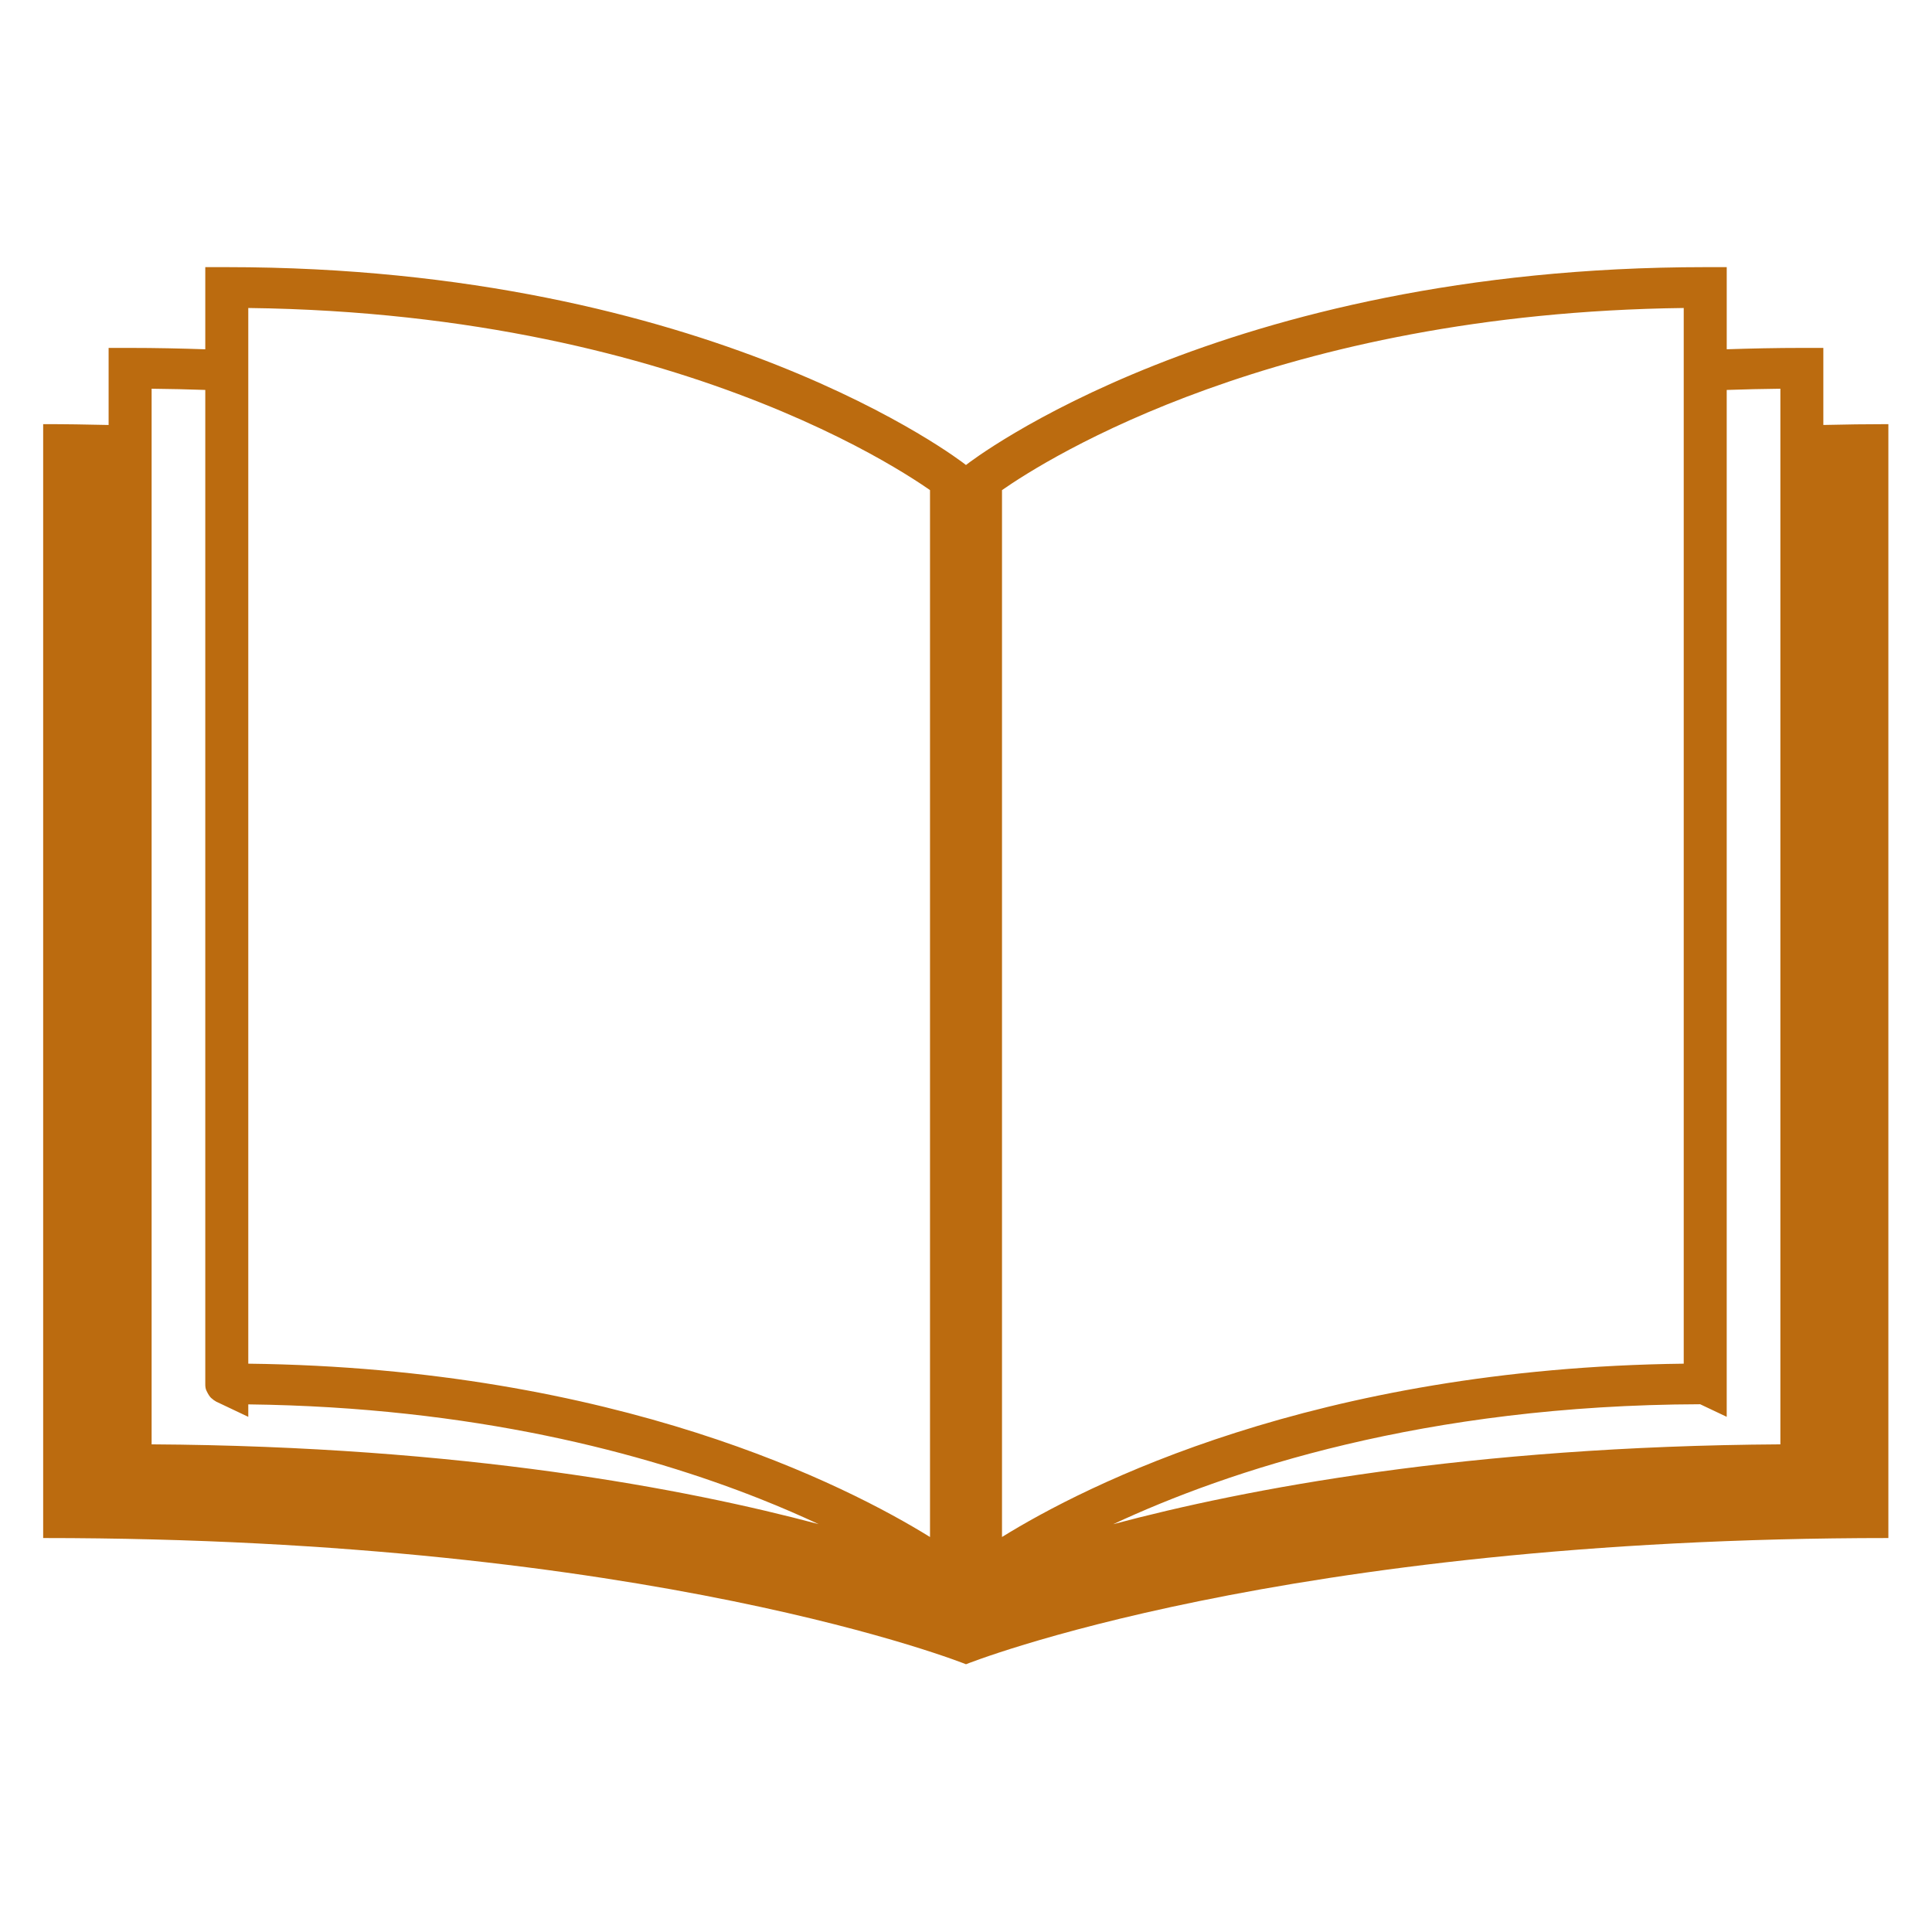 <svg version="1.0" preserveAspectRatio="xMidYMid meet" height="1536" viewBox="0 0 1152 1152" zoomAndPan="magnify" width="1536" xmlns:xlink="http://www.w3.org/1999/xlink" xmlns="http://www.w3.org/2000/svg"><defs><clipPath id="8245d7cfc6"><path clip-rule="nonzero" d="M 25.738 159 L 1125.988 159 L 1125.988 993 L 25.738 993 Z M 25.738 159"></path></clipPath></defs><g clip-path="url(#8245d7cfc6)"><path fill-rule="nonzero" fill-opacity="1" d="M 1126.258 917.09 L 1126.258 252.902 C 1112.984 252.902 1100.016 253.098 1087.211 253.395 L 1087.211 207.449 L 1074.395 207.449 C 1059.078 207.449 1044.223 207.781 1029.605 208.262 L 1029.605 159.289 L 1016.777 159.289 C 727.777 159.289 577.98 275.715 576.457 276.906 L 575.988 277.273 L 575.504 276.895 C 574.027 275.715 424.195 159.289 135.219 159.289 L 122.402 159.289 L 122.402 208.273 C 107.773 207.781 92.902 207.449 77.59 207.449 L 64.762 207.449 L 64.762 253.406 C 51.969 253.109 39 252.902 25.738 252.902 L 25.738 917.09 C 388.91 917.09 575.996 992.348 575.996 992.348 C 575.996 992.348 763.086 917.102 1126.258 917.09 Z M 90.406 231.785 C 101.273 231.891 111.898 232.152 122.402 232.508 L 122.402 825.184 C 122.355 826.855 122.641 828.359 123.133 829.277 C 125.348 834.012 126.664 833.941 127.273 834.711 C 129.289 836.098 129.016 835.742 129.324 835.961 C 129.449 836.027 129.484 836.027 129.484 836.027 L 148.043 844.82 L 148.043 837.391 C 282.48 839.043 384.438 866.488 453.301 893.781 C 466.082 898.848 477.672 903.918 488.164 908.812 C 409.441 887.82 276.395 862.359 90.406 861.227 Z M 453.301 240.027 C 488.77 254.105 515.457 268.148 533.137 278.605 C 541.984 283.844 548.598 288.152 552.957 291.145 C 553.516 291.523 554.035 291.902 554.539 292.246 L 554.539 916.48 C 504.969 885.805 368.059 815.762 148.043 813.125 L 148.043 183.648 C 282.48 185.301 384.438 212.734 453.301 240.027 Z M 1003.961 183.648 L 1003.961 813.125 C 783.961 815.762 647.027 885.781 597.469 916.469 L 597.469 292.246 C 623.848 273.836 761.07 186.641 1003.961 183.648 Z M 1061.59 861.227 C 875.535 862.359 742.473 887.832 663.766 908.836 C 732.055 876.941 849.227 837.793 1013.766 837.312 L 1029.594 844.809 L 1029.594 232.52 C 1040.098 232.164 1050.723 231.891 1061.59 231.785 Z M 1061.59 861.227" fill="#bb6b0f"></path></g></svg>